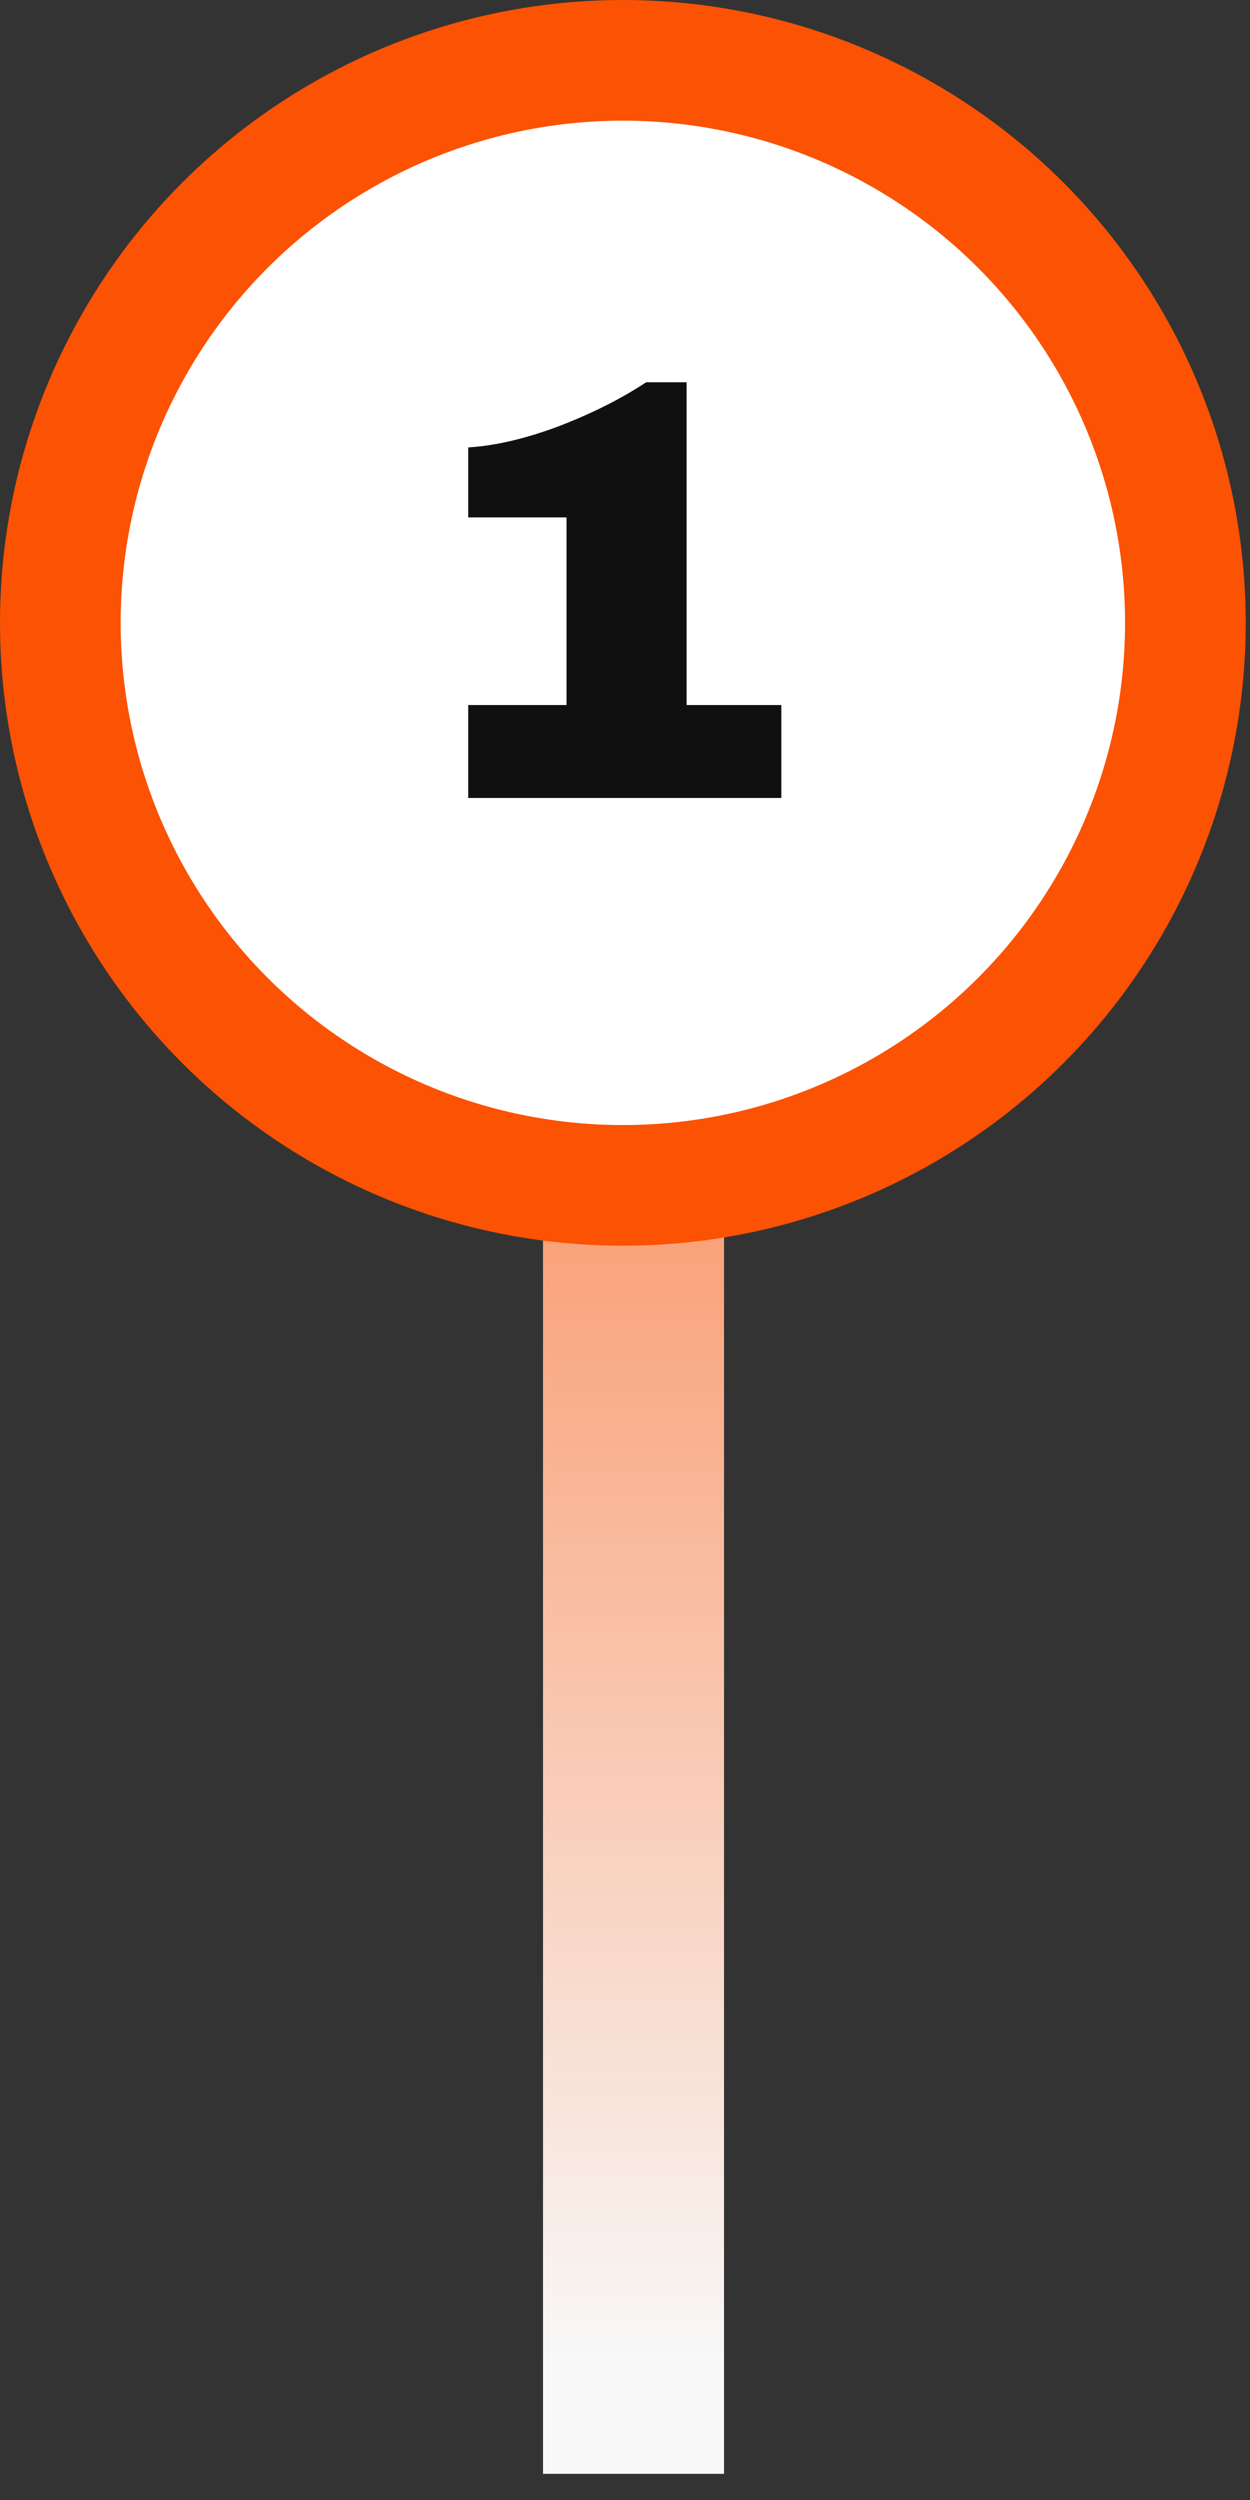 <svg xmlns="http://www.w3.org/2000/svg" width="45" height="90" viewBox="0 0 45 90" fill="none"><rect x="0" y="0" width="45" height="90" fill="#333333" stroke="none"/><path d="M19.549 6.517H26.065V89.058H19.549V6.517Z" fill="url(#paint0_linear_321_1532)"></path><circle cx="22.423" cy="22.423" r="20.251" fill="white" stroke="#FB5204" stroke-width="4.344"></circle><path d="M28.128 25.381V28.727H16.855V25.381H20.395V18.626H16.855V16.107C17.825 16.049 18.911 15.795 20.113 15.346C21.315 14.883 22.365 14.354 23.263 13.761H24.718V25.381H28.128Z" fill="#101010"></path><defs><linearGradient id="paint0_linear_321_1532" x1="22.807" y1="6.517" x2="22.807" y2="84.989" gradientUnits="userSpaceOnUse"><stop stop-color="#FB5204"></stop><stop offset="1" stop-color="#F8F8F8"></stop></linearGradient></defs></svg>